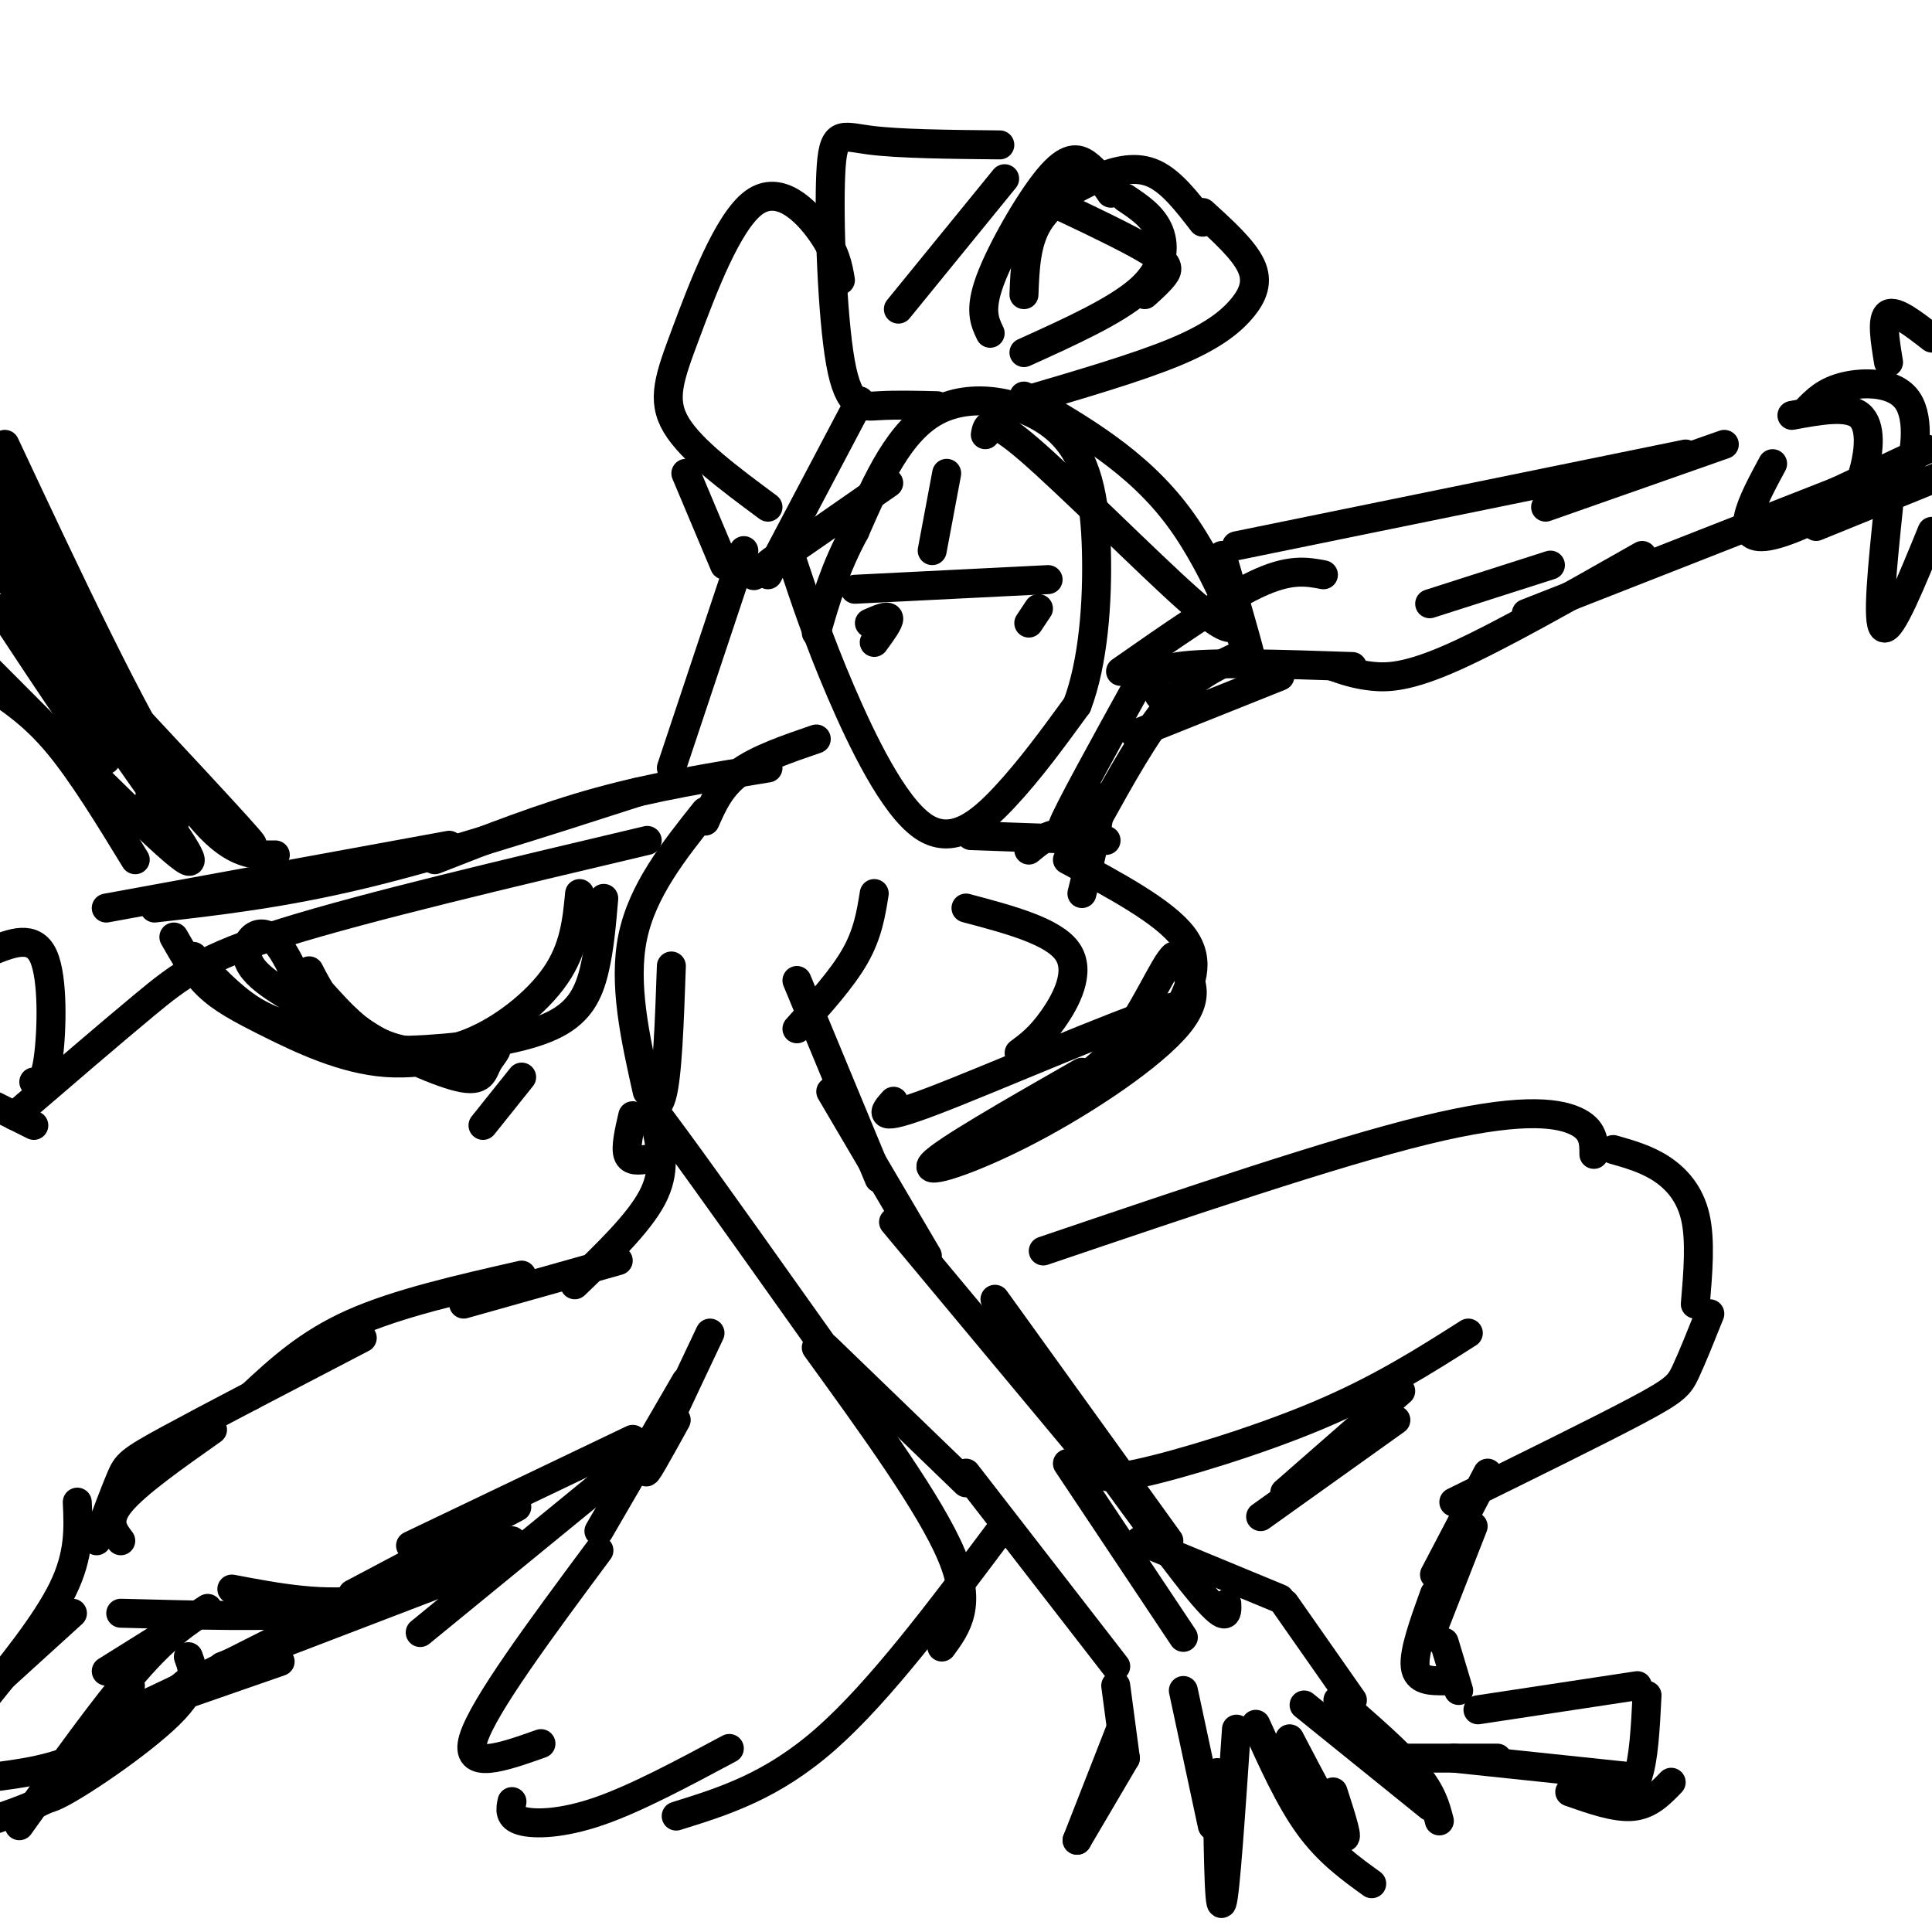 <svg viewBox='0 0 400 400' version='1.1' xmlns='http://www.w3.org/2000/svg' xmlns:xlink='http://www.w3.org/1999/xlink'><g fill='none' stroke='#000000' stroke-width='6' stroke-linecap='round' stroke-linejoin='round'><path d='M139,200c-0.400,11.489 -0.800,22.978 -2,27c-1.200,4.022 -3.200,0.578 3,9c6.200,8.422 20.600,28.711 35,49'/><path d='M171,279c0.000,0.000 29.000,28.000 29,28'/><path d='M200,305c0.000,0.000 31.000,40.000 31,40'/><path d='M231,349c0.000,0.000 2.000,15.000 2,15'/><path d='M232,358c0.000,0.000 -9.000,23.000 -9,23'/><path d='M223,381c0.000,0.000 10.000,-17.000 10,-17'/><path d='M245,350c0.000,0.000 6.000,28.000 6,28'/><path d='M252,367c0.167,14.250 0.333,28.500 1,27c0.667,-1.500 1.833,-18.750 3,-36'/><path d='M260,357c3.500,7.750 7.000,15.500 11,21c4.000,5.500 8.500,8.750 13,12'/><path d='M276,371c1.750,5.417 3.500,10.833 2,9c-1.500,-1.833 -6.250,-10.917 -11,-20'/><path d='M270,353c0.000,0.000 26.000,21.000 26,21'/><path d='M298,377c-0.750,-2.917 -1.500,-5.833 -5,-10c-3.500,-4.167 -9.750,-9.583 -16,-15'/><path d='M280,352c0.000,0.000 -14.000,-20.000 -14,-20'/><path d='M265,331c0.000,0.000 -29.000,-12.000 -29,-12'/><path d='M245,339c0.000,0.000 -24.000,-36.000 -24,-36'/><path d='M254,332c0.083,2.250 0.167,4.500 -6,-3c-6.167,-7.500 -18.583,-24.750 -31,-42'/><path d='M242,319c0.000,0.000 -36.000,-50.000 -36,-50'/><path d='M225,301c0.000,0.000 -40.000,-48.000 -40,-48'/><path d='M192,260c0.000,0.000 -20.000,-34.000 -20,-34'/><path d='M182,244c0.000,0.000 -17.000,-41.000 -17,-41'/><path d='M134,226c-2.500,-11.167 -5.000,-22.333 -3,-32c2.000,-9.667 8.500,-17.833 15,-26'/><path d='M146,170c1.583,-3.583 3.167,-7.167 7,-10c3.833,-2.833 9.917,-4.917 16,-7'/><path d='M165,213c4.667,-5.167 9.333,-10.333 12,-15c2.667,-4.667 3.333,-8.833 4,-13'/><path d='M185,228c-2.060,2.304 -4.119,4.607 8,0c12.119,-4.607 38.417,-16.125 48,-19c9.583,-2.875 2.452,2.893 -3,7c-5.452,4.107 -9.226,6.554 -13,9'/><path d='M225,225c-2.167,1.500 -1.083,0.750 0,0'/><path d='M224,222c-14.435,8.250 -28.869,16.500 -31,19c-2.131,2.500 8.042,-0.750 20,-7c11.958,-6.250 25.702,-15.500 31,-22c5.298,-6.500 2.149,-10.250 -1,-14'/><path d='M243,198c-1.933,1.467 -6.267,12.133 -12,19c-5.733,6.867 -12.867,9.933 -20,13'/><path d='M211,218c2.156,-1.600 4.311,-3.200 7,-7c2.689,-3.800 5.911,-9.800 3,-14c-2.911,-4.200 -11.956,-6.600 -21,-9'/><path d='M244,209c2.417,-4.917 4.833,-9.833 1,-15c-3.833,-5.167 -13.917,-10.583 -24,-16'/><path d='M164,116c2.720,8.179 5.440,16.357 10,27c4.560,10.643 10.958,23.750 17,28c6.042,4.250 11.726,-0.357 17,-6c5.274,-5.643 10.137,-12.321 15,-19'/><path d='M223,146c3.367,-8.815 4.284,-21.352 4,-32c-0.284,-10.648 -1.769,-19.405 -8,-25c-6.231,-5.595 -17.209,-8.027 -25,-4c-7.791,4.027 -12.396,14.514 -17,25'/><path d='M177,110c-4.167,7.667 -6.083,14.333 -8,21'/><path d='M177,122c0.000,0.000 40.000,-2.000 40,-2'/><path d='M180,129c1.917,-0.833 3.833,-1.667 4,-1c0.167,0.667 -1.417,2.833 -3,5'/><path d='M213,129c0.000,0.000 2.000,-3.000 2,-3'/><path d='M193,114c0.000,0.000 3.000,-16.000 3,-16'/><path d='M204,90c0.356,-2.067 0.711,-4.133 9,3c8.289,7.133 24.511,23.467 33,31c8.489,7.533 9.244,6.267 10,5'/><path d='M253,115c3.489,12.067 6.978,24.133 6,22c-0.978,-2.133 -6.422,-18.467 -15,-30c-8.578,-11.533 -20.289,-18.267 -32,-25'/><path d='M178,83c0.000,0.000 -19.000,36.000 -19,36'/><path d='M160,116c-3.000,2.333 -6.000,4.667 -2,2c4.000,-2.667 15.000,-10.333 26,-18'/><path d='M194,84c-4.247,-0.105 -8.494,-0.211 -12,0c-3.506,0.211 -6.270,0.737 -8,-9c-1.730,-9.737 -2.427,-29.737 -2,-39c0.427,-9.263 1.979,-7.789 8,-7c6.021,0.789 16.510,0.895 27,1'/><path d='M186,64c0.000,0.000 22.000,-27.000 22,-27'/><path d='M205,69c-1.149,-2.399 -2.298,-4.798 0,-11c2.298,-6.202 8.042,-16.208 12,-21c3.958,-4.792 6.131,-4.369 8,-3c1.869,1.369 3.435,3.685 5,6'/><path d='M212,61c0.208,-5.411 0.417,-10.821 3,-15c2.583,-4.179 7.542,-7.125 12,-9c4.458,-1.875 8.417,-2.679 12,-1c3.583,1.679 6.792,5.839 10,10'/><path d='M212,83c11.637,-3.411 23.274,-6.821 31,-10c7.726,-3.179 11.542,-6.125 14,-9c2.458,-2.875 3.560,-5.679 2,-9c-1.560,-3.321 -5.780,-7.161 -10,-11'/><path d='M212,73c9.533,-4.311 19.067,-8.622 24,-13c4.933,-4.378 5.267,-8.822 4,-12c-1.267,-3.178 -4.133,-5.089 -7,-7'/><path d='M237,61c1.533,-1.378 3.067,-2.756 4,-4c0.933,-1.244 1.267,-2.356 -3,-5c-4.267,-2.644 -13.133,-6.822 -22,-11'/><path d='M232,139c10.500,-7.333 21.000,-14.667 28,-18c7.000,-3.333 10.500,-2.667 14,-2'/><path d='M276,138c2.356,0.822 4.711,1.644 8,2c3.289,0.356 7.511,0.244 17,-4c9.489,-4.244 24.244,-12.622 39,-21'/><path d='M320,105c0.000,0.000 37.000,-13.000 37,-13'/><path d='M367,96c-2.186,4.056 -4.373,8.111 -5,11c-0.627,2.889 0.304,4.611 4,4c3.696,-0.611 10.156,-3.556 14,-6c3.844,-2.444 5.074,-4.389 6,-8c0.926,-3.611 1.550,-8.889 -1,-11c-2.550,-2.111 -8.275,-1.056 -14,0'/><path d='M390,99c1.774,1.155 3.548,2.310 5,-1c1.452,-3.310 2.583,-11.083 0,-15c-2.583,-3.917 -8.881,-3.976 -13,-3c-4.119,0.976 -6.060,2.988 -8,5'/><path d='M321,117c0.000,0.000 -25.000,8.000 -25,8'/><path d='M349,94c0.000,0.000 -93.000,19.000 -93,19'/><path d='M224,185c2.400,-9.778 4.800,-19.556 3,-20c-1.800,-0.444 -7.800,8.444 -7,6c0.800,-2.444 8.400,-16.222 16,-30'/><path d='M227,170c5.083,-9.167 10.167,-18.333 15,-24c4.833,-5.667 9.417,-7.833 14,-10'/><path d='M280,138c-14.667,-0.500 -29.333,-1.000 -36,0c-6.667,1.000 -5.333,3.500 -4,6'/><path d='M265,140c0.000,0.000 -30.000,12.000 -30,12'/><path d='M226,182c-1.917,-4.000 -3.833,-8.000 -6,-9c-2.167,-1.000 -4.583,1.000 -7,3'/><path d='M229,174c0.000,0.000 -28.000,-1.000 -28,-1'/><path d='M216,259c30.000,-10.178 60.000,-20.356 79,-25c19.000,-4.644 27.000,-3.756 31,-2c4.000,1.756 4.000,4.378 4,7'/><path d='M228,304c-0.044,1.378 -0.089,2.756 8,1c8.089,-1.756 24.311,-6.644 37,-12c12.689,-5.356 21.844,-11.178 31,-17'/><path d='M334,238c3.444,0.978 6.889,1.956 10,4c3.111,2.044 5.889,5.156 7,10c1.111,4.844 0.556,11.422 0,18'/><path d='M354,272c-1.844,4.600 -3.689,9.200 -5,12c-1.311,2.800 -2.089,3.800 -10,8c-7.911,4.200 -22.956,11.600 -38,19'/><path d='M289,294c0.000,0.000 -28.000,20.000 -28,20'/><path d='M290,288c0.000,0.000 -24.000,21.000 -24,21'/><path d='M308,305c0.000,0.000 -11.000,21.000 -11,21'/><path d='M305,316c0.000,0.000 -9.000,23.000 -9,23'/><path d='M297,330c-2.167,6.000 -4.333,12.000 -4,15c0.333,3.000 3.167,3.000 6,3'/><path d='M299,340c0.000,0.000 3.000,10.000 3,10'/><path d='M306,354c0.000,0.000 33.000,-5.000 33,-5'/><path d='M341,351c-0.333,6.667 -0.667,13.333 -2,17c-1.333,3.667 -3.667,4.333 -6,5'/><path d='M346,369c-2.250,2.333 -4.500,4.667 -8,5c-3.500,0.333 -8.250,-1.333 -13,-3'/><path d='M339,368c0.000,0.000 -38.000,-4.000 -38,-4'/><path d='M310,364c0.000,0.000 -21.000,0.000 -21,0'/><path d='M207,317c-12.417,16.583 -24.833,33.167 -36,43c-11.167,9.833 -21.083,12.917 -31,16'/><path d='M151,362c-9.667,5.178 -19.333,10.356 -27,13c-7.667,2.644 -13.333,2.756 -16,2c-2.667,-0.756 -2.333,-2.378 -2,-4'/><path d='M112,361c-8.000,2.833 -16.000,5.667 -14,-1c2.000,-6.667 14.000,-22.833 26,-39'/><path d='M124,317c0.000,0.000 18.000,-31.000 18,-31'/><path d='M140,294c-3.583,6.500 -7.167,13.000 -6,10c1.167,-3.000 7.083,-15.500 13,-28'/><path d='M195,341c3.167,-4.333 6.333,-8.667 2,-19c-4.333,-10.333 -16.167,-26.667 -28,-43'/><path d='M131,231c-0.750,3.250 -1.500,6.500 -1,8c0.500,1.500 2.250,1.250 4,1'/><path d='M136,234c0.917,4.333 1.833,8.667 -1,14c-2.833,5.333 -9.417,11.667 -16,18'/><path d='M108,223c0.000,0.000 -8.000,10.000 -8,10'/><path d='M128,261c0.000,0.000 -32.000,9.000 -32,9'/><path d='M108,264c-12.833,2.917 -25.667,5.833 -35,10c-9.333,4.167 -15.167,9.583 -21,15'/><path d='M75,277c-15.889,8.267 -31.778,16.533 -40,21c-8.222,4.467 -8.778,5.133 -10,8c-1.222,2.867 -3.111,7.933 -5,13'/><path d='M44,296c-7.917,5.583 -15.833,11.167 -19,15c-3.167,3.833 -1.583,5.917 0,8'/><path d='M107,312c0.000,0.000 -34.000,18.000 -34,18'/><path d='M106,319c-9.667,5.167 -19.333,10.333 -29,12c-9.667,1.667 -19.333,-0.167 -29,-2'/><path d='M78,329c-2.083,2.083 -4.167,4.167 -13,5c-8.833,0.833 -24.417,0.417 -40,0'/><path d='M38,336c0.000,0.000 -16.000,10.000 -16,10'/><path d='M43,333c-4.250,2.750 -8.500,5.500 -15,13c-6.500,7.500 -15.250,19.750 -24,32'/><path d='M24,355c-2.333,5.167 -4.667,10.333 -9,14c-4.333,3.667 -10.667,5.833 -17,8'/><path d='M16,311c0.250,5.417 0.500,10.833 -3,18c-3.500,7.167 -10.750,16.083 -18,25'/><path d='M15,334c0.000,0.000 -22.000,20.000 -22,20'/><path d='M85,320c0.000,0.000 46.000,-22.000 46,-22'/><path d='M131,302c0.000,0.000 -44.000,36.000 -44,36'/><path d='M93,327c0.000,0.000 -47.000,18.000 -47,18'/><path d='M70,333c-18.917,9.667 -37.833,19.333 -45,22c-7.167,2.667 -2.583,-1.667 2,-6'/><path d='M58,344c0.000,0.000 -23.000,8.000 -23,8'/><path d='M39,343c1.089,2.978 2.178,5.956 -4,12c-6.178,6.044 -19.622,15.156 -24,17c-4.378,1.844 0.311,-3.578 5,-9'/><path d='M39,348c-7.083,5.833 -14.167,11.667 -21,15c-6.833,3.333 -13.417,4.167 -20,5'/><path d='M134,174c-29.044,6.867 -58.089,13.733 -75,19c-16.911,5.267 -21.689,8.933 -29,15c-7.311,6.067 -17.156,14.533 -27,23'/><path d='M7,224c1.133,0.200 2.267,0.400 3,-5c0.733,-5.400 1.067,-16.400 -1,-21c-2.067,-4.600 -6.533,-2.800 -11,-1'/><path d='M-1,229c0.000,0.000 8.000,4.000 8,4'/><path d='M22,188c0.000,0.000 71.000,-13.000 71,-13'/><path d='M32,188c13.167,-1.500 26.333,-3.000 43,-7c16.667,-4.000 36.833,-10.500 57,-17'/><path d='M90,178c11.250,-4.417 22.500,-8.833 34,-12c11.500,-3.167 23.250,-5.083 35,-7'/><path d='M316,127c0.000,0.000 79.000,-31.000 79,-31'/><path d='M367,108c0.000,0.000 32.000,-15.000 32,-15'/><path d='M376,109c0.000,0.000 32.000,-13.000 32,-13'/><path d='M391,105c-1.250,12.083 -2.500,24.167 -1,25c1.500,0.833 5.750,-9.583 10,-20'/><path d='M391,75c-0.750,-4.583 -1.500,-9.167 0,-10c1.500,-0.833 5.250,2.083 9,5'/><path d='M174,58c-0.483,-2.853 -0.967,-5.707 -4,-10c-3.033,-4.293 -8.617,-10.027 -14,-6c-5.383,4.027 -10.565,17.815 -14,27c-3.435,9.185 -5.124,13.767 -2,19c3.124,5.233 11.062,11.116 19,17'/><path d='M142,98c0.000,0.000 8.000,19.000 8,19'/><path d='M154,114c0.000,0.000 -15.000,45.000 -15,45'/><path d='M120,185c-0.542,5.661 -1.083,11.321 -5,17c-3.917,5.679 -11.208,11.375 -18,14c-6.792,2.625 -13.083,2.179 -18,0c-4.917,-2.179 -8.458,-6.089 -12,-10'/><path d='M57,177c-5.333,0.083 -10.667,0.167 -20,-14c-9.333,-14.167 -22.667,-42.583 -36,-71'/><path d='M31,165c5.917,8.333 11.833,16.667 6,12c-5.833,-4.667 -23.417,-22.333 -41,-40'/><path d='M28,178c-5.500,-9.000 -11.000,-18.000 -16,-24c-5.000,-6.000 -9.500,-9.000 -14,-12'/><path d='M41,164c7.917,7.833 15.833,15.667 8,7c-7.833,-8.667 -31.417,-33.833 -55,-59'/><path d='M10,133c13.917,20.000 27.833,40.000 26,37c-1.833,-3.000 -19.417,-29.000 -37,-55'/><path d='M0,126c11.167,16.917 22.333,33.833 22,31c-0.333,-2.833 -12.167,-25.417 -24,-48'/><path d='M11,135c4.667,7.417 9.333,14.833 7,8c-2.333,-6.833 -11.667,-27.917 -21,-49'/><path d='M2,106c0.000,0.000 4.000,10.000 4,10'/><path d='M64,201c1.997,3.883 3.994,7.766 10,12c6.006,4.234 16.022,8.819 21,10c4.978,1.181 4.917,-1.043 6,-3c1.083,-1.957 3.310,-3.646 0,-3c-3.310,0.646 -12.155,3.627 -21,3c-8.845,-0.627 -17.689,-4.861 -24,-8c-6.311,-3.139 -10.089,-5.183 -13,-8c-2.911,-2.817 -4.956,-6.409 -7,-10'/><path d='M40,198c3.891,4.165 7.783,8.330 12,11c4.217,2.670 8.760,3.845 12,4c3.240,0.155 5.178,-0.711 2,-3c-3.178,-2.289 -11.471,-6.001 -14,-10c-2.529,-3.999 0.706,-8.285 4,-6c3.294,2.285 6.647,11.143 10,20'/><path d='M66,214c6.163,3.949 16.569,3.821 26,3c9.431,-0.821 17.885,-2.337 23,-5c5.115,-2.663 6.890,-6.475 8,-11c1.110,-4.525 1.555,-9.762 2,-15'/></g>
</svg>